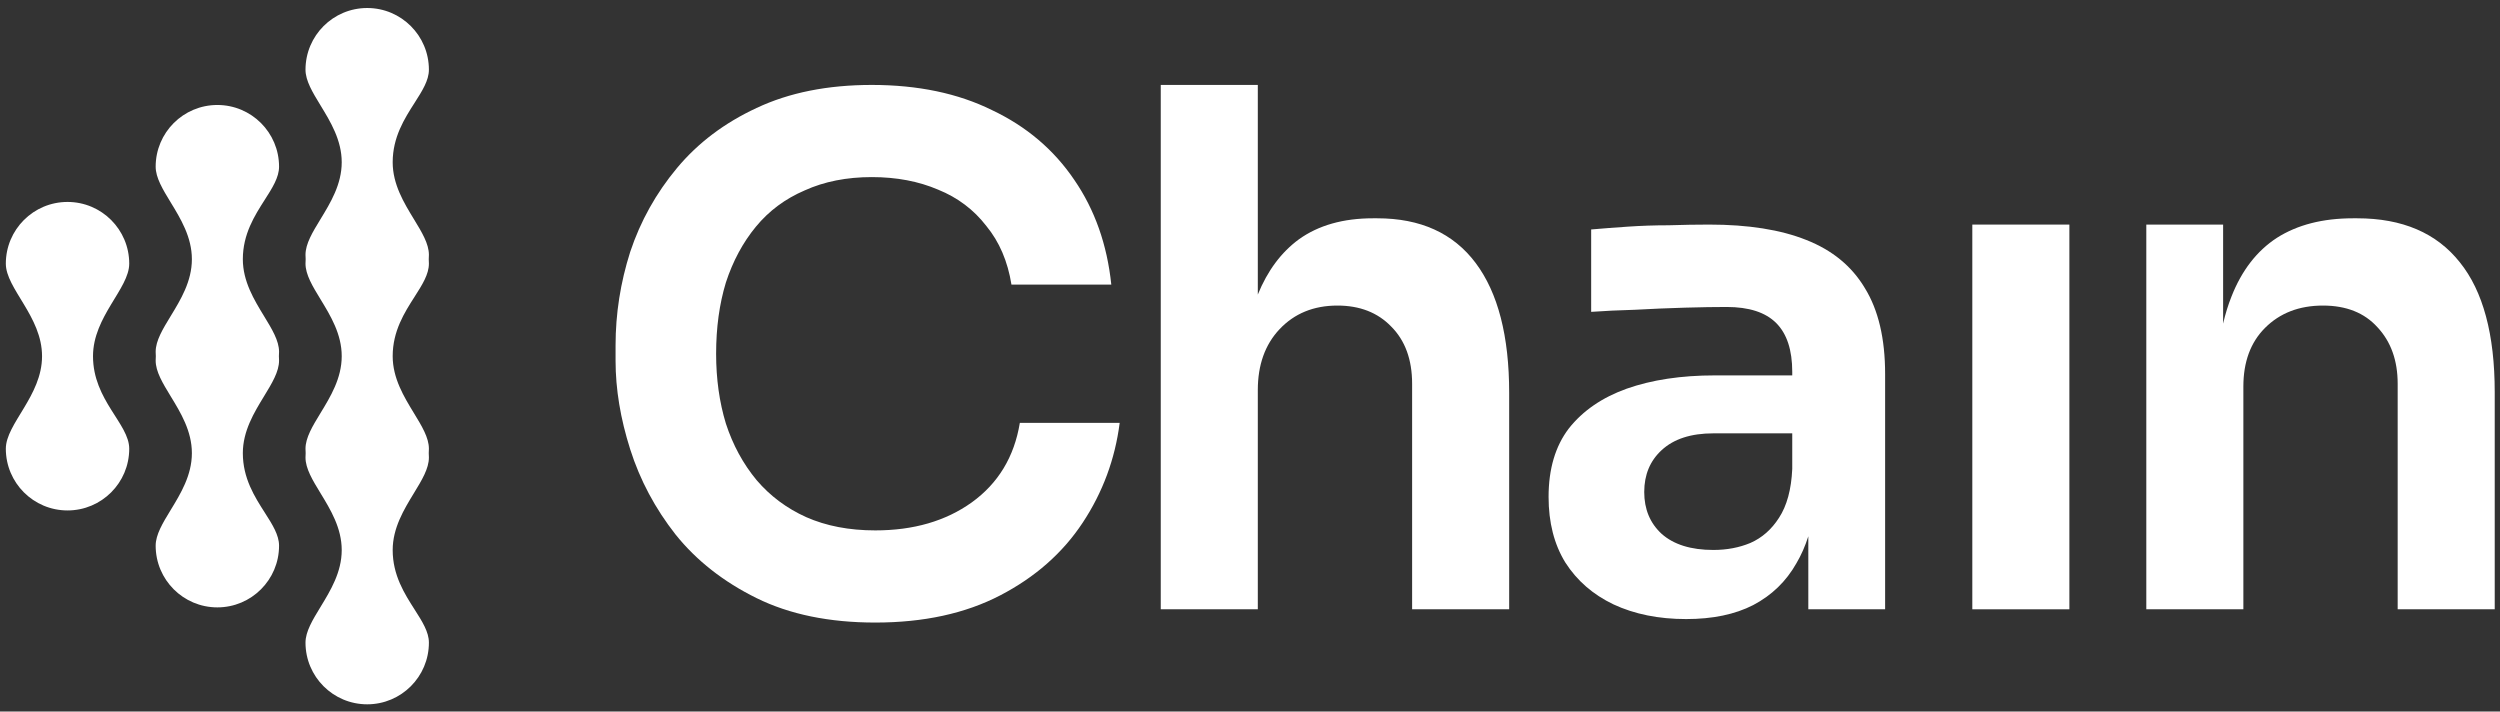 <svg width="260" height="74" viewBox="0 0 260 74" fill="none" xmlns="http://www.w3.org/2000/svg">
<rect x="0" y="0" width="260" height="74" fill="#333333" stroke="none"/>
<path d="M91.032 64.746C86.239 64.746 82.124 63.899 78.687 62.205C75.25 60.511 72.442 58.308 70.264 55.597C68.134 52.886 66.561 49.933 65.544 46.738C64.527 43.543 64.019 40.469 64.019 37.516V35.918C64.019 32.627 64.527 29.383 65.544 26.188C66.609 22.993 68.231 20.088 70.409 17.474C72.588 14.86 75.347 12.778 78.687 11.229C82.076 9.632 86.07 8.833 90.669 8.833C95.461 8.833 99.625 9.704 103.158 11.447C106.741 13.142 109.597 15.562 111.727 18.709C113.857 21.807 115.14 25.438 115.576 29.601H105.192C104.804 27.18 103.933 25.147 102.578 23.501C101.271 21.807 99.6 20.548 97.567 19.725C95.534 18.854 93.234 18.418 90.669 18.418C88.055 18.418 85.731 18.878 83.698 19.798C81.665 20.669 79.97 21.928 78.615 23.574C77.259 25.22 76.218 27.156 75.492 29.383C74.814 31.61 74.476 34.079 74.476 36.79C74.476 39.404 74.814 41.824 75.492 44.051C76.218 46.278 77.283 48.239 78.687 49.933C80.091 51.579 81.81 52.862 83.843 53.782C85.924 54.701 88.321 55.161 91.032 55.161C95.001 55.161 98.342 54.193 101.053 52.257C103.812 50.272 105.482 47.513 106.063 43.979H116.447C115.963 47.755 114.68 51.216 112.598 54.363C110.517 57.509 107.661 60.026 104.03 61.914C100.399 63.803 96.066 64.746 91.032 64.746Z" fill="white"/>
<path d="M120.719 63.367V8.833H130.812V30.635C131.821 28.151 133.249 26.233 135.097 24.881C137.13 23.429 139.696 22.703 142.794 22.703H143.229C147.732 22.703 151.144 24.252 153.468 27.35C155.792 30.448 156.954 34.95 156.954 40.856V63.367H146.86V39.912C146.86 37.395 146.134 35.41 144.682 33.958C143.278 32.505 141.414 31.779 139.09 31.779C136.621 31.779 134.612 32.602 133.063 34.248C131.563 35.846 130.812 37.952 130.812 40.566V63.367H120.719Z" fill="white"/>
<path fill-rule="evenodd" clip-rule="evenodd" d="M188.065 55.773V63.367H196.052V38.896C196.052 35.216 195.35 32.239 193.946 29.964C192.591 27.689 190.558 26.018 187.847 24.953C185.184 23.889 181.82 23.356 177.753 23.356C176.446 23.356 175.042 23.38 173.542 23.429C172.089 23.429 170.661 23.477 169.257 23.574C167.853 23.671 166.595 23.767 165.481 23.864V32.433C166.837 32.336 168.362 32.263 170.056 32.215C171.799 32.118 173.517 32.046 175.212 31.997C176.906 31.949 178.358 31.925 179.569 31.925C181.892 31.925 183.611 32.481 184.724 33.595C185.838 34.708 186.394 36.403 186.394 38.678V39.041H178.334C174.849 39.041 171.799 39.501 169.185 40.42C166.619 41.34 164.61 42.72 163.158 44.56C161.754 46.399 161.052 48.771 161.052 51.676C161.052 54.338 161.633 56.614 162.795 58.502C164.005 60.39 165.675 61.842 167.805 62.858C169.984 63.875 172.501 64.383 175.357 64.383C178.116 64.383 180.44 63.899 182.328 62.931C184.264 61.914 185.765 60.462 186.83 58.574C187.329 57.728 187.741 56.794 188.065 55.773ZM186.394 48.771V45.068H178.189C175.865 45.068 174.074 45.649 172.815 46.811C171.605 47.924 171 49.376 171 51.167C171 52.959 171.605 54.411 172.815 55.524C174.074 56.638 175.865 57.195 178.189 57.195C179.593 57.195 180.876 56.953 182.038 56.468C183.248 55.936 184.24 55.065 185.015 53.854C185.838 52.596 186.298 50.901 186.394 48.771Z" fill="white"/>
<path d="M205.121 63.367V23.356H215.215V63.367H205.121Z" fill="white"/>
<path d="M223.216 23.356V63.367H233.31V40.203C233.31 37.637 234.06 35.604 235.561 34.103C237.11 32.554 239.119 31.779 241.588 31.779C244.009 31.779 245.897 32.53 247.252 34.03C248.656 35.531 249.358 37.492 249.358 39.912V63.367H259.451V40.784C259.451 34.781 258.241 30.279 255.821 27.277C253.4 24.227 249.842 22.703 245.146 22.703H244.711C241.564 22.703 238.926 23.38 236.795 24.736C234.714 26.091 233.141 28.124 232.076 30.835C231.729 31.703 231.438 32.642 231.204 33.654V23.356H223.216Z" fill="white"/>
<path d="M0.606 46.669C0.606 50.212 3.479 53.086 7.023 53.086C10.567 53.086 13.44 50.212 13.44 46.669C13.44 44.071 9.673 41.627 9.673 37.044C9.673 32.919 13.44 30.017 13.44 27.419C13.44 23.876 10.567 21.002 7.023 21.002C3.479 21.002 0.606 23.876 0.606 27.419C0.606 30.017 4.373 32.919 4.373 37.044C4.373 41.169 0.606 44.071 0.606 46.669Z" fill="white"/>
<path d="M31.772 7.25C31.772 3.707 34.645 0.833 38.189 0.833C41.733 0.833 44.606 3.707 44.606 7.25C44.606 8.365 43.911 9.453 43.118 10.694C42.065 12.341 40.839 14.26 40.839 16.875C40.839 19.174 42.01 21.094 43.046 22.793C43.868 24.141 44.606 25.35 44.606 26.5C44.606 26.654 44.6 26.807 44.59 26.958C44.6 27.109 44.606 27.262 44.606 27.416C44.606 28.532 43.911 29.619 43.118 30.86C42.065 32.508 40.839 34.426 40.839 37.041C40.839 39.341 42.01 41.261 43.046 42.96C43.868 44.308 44.606 45.517 44.606 46.666C44.606 46.82 44.6 46.973 44.59 47.124C44.6 47.276 44.606 47.429 44.606 47.583C44.606 48.732 43.868 49.941 43.046 51.289C42.01 52.988 40.839 54.908 40.839 57.208C40.839 59.823 42.065 61.741 43.118 63.389C43.911 64.63 44.606 65.717 44.606 66.833C44.606 70.376 41.733 73.249 38.189 73.249C34.645 73.249 31.772 70.376 31.772 66.833C31.772 65.683 32.51 64.474 33.332 63.126C34.368 61.428 35.539 59.508 35.539 57.208C35.539 54.908 34.368 52.988 33.332 51.289C32.51 49.941 31.772 48.732 31.772 47.583C31.772 47.429 31.778 47.276 31.788 47.125C31.778 46.973 31.772 46.82 31.772 46.666C31.772 45.517 32.51 44.308 33.332 42.96C34.368 41.261 35.539 39.341 35.539 37.041C35.539 34.741 34.368 32.822 33.332 31.123C32.51 29.775 31.772 28.566 31.772 27.416C31.772 27.262 31.778 27.109 31.788 26.958C31.778 26.807 31.772 26.654 31.772 26.5C31.772 25.35 32.51 24.141 33.332 22.793C34.368 21.094 35.539 19.174 35.539 16.875C35.539 14.575 34.368 12.655 33.332 10.956C32.51 9.608 31.772 8.399 31.772 7.25Z" fill="white"/>
<path d="M22.605 63.168C19.062 63.168 16.189 60.294 16.189 56.751C16.189 55.602 16.926 54.393 17.748 53.044C18.785 51.346 19.956 49.426 19.956 47.126C19.956 44.826 18.785 42.906 17.748 41.208C16.926 39.859 16.189 38.651 16.189 37.501C16.189 37.347 16.194 37.194 16.205 37.043C16.194 36.891 16.189 36.739 16.189 36.584C16.189 35.435 16.926 34.226 17.748 32.878C18.785 31.179 19.956 29.259 19.956 26.959C19.956 24.66 18.785 22.74 17.748 21.041C16.926 19.693 16.189 18.484 16.189 17.334C16.189 13.791 19.062 10.918 22.605 10.918C26.149 10.918 29.022 13.791 29.022 17.334C29.022 18.45 28.327 19.538 27.534 20.778C26.481 22.426 25.255 24.345 25.255 26.959C25.255 29.259 26.426 31.179 27.462 32.878C28.285 34.226 29.022 35.435 29.022 36.584C29.022 36.738 29.017 36.891 29.006 37.043C29.017 37.194 29.022 37.347 29.022 37.501C29.022 38.651 28.285 39.859 27.462 41.208C26.426 42.906 25.255 44.826 25.255 47.126C25.255 49.741 26.481 51.659 27.534 53.307C28.327 54.548 29.022 55.635 29.022 56.751C29.022 60.294 26.149 63.168 22.605 63.168Z" fill="white"/>
</svg>
